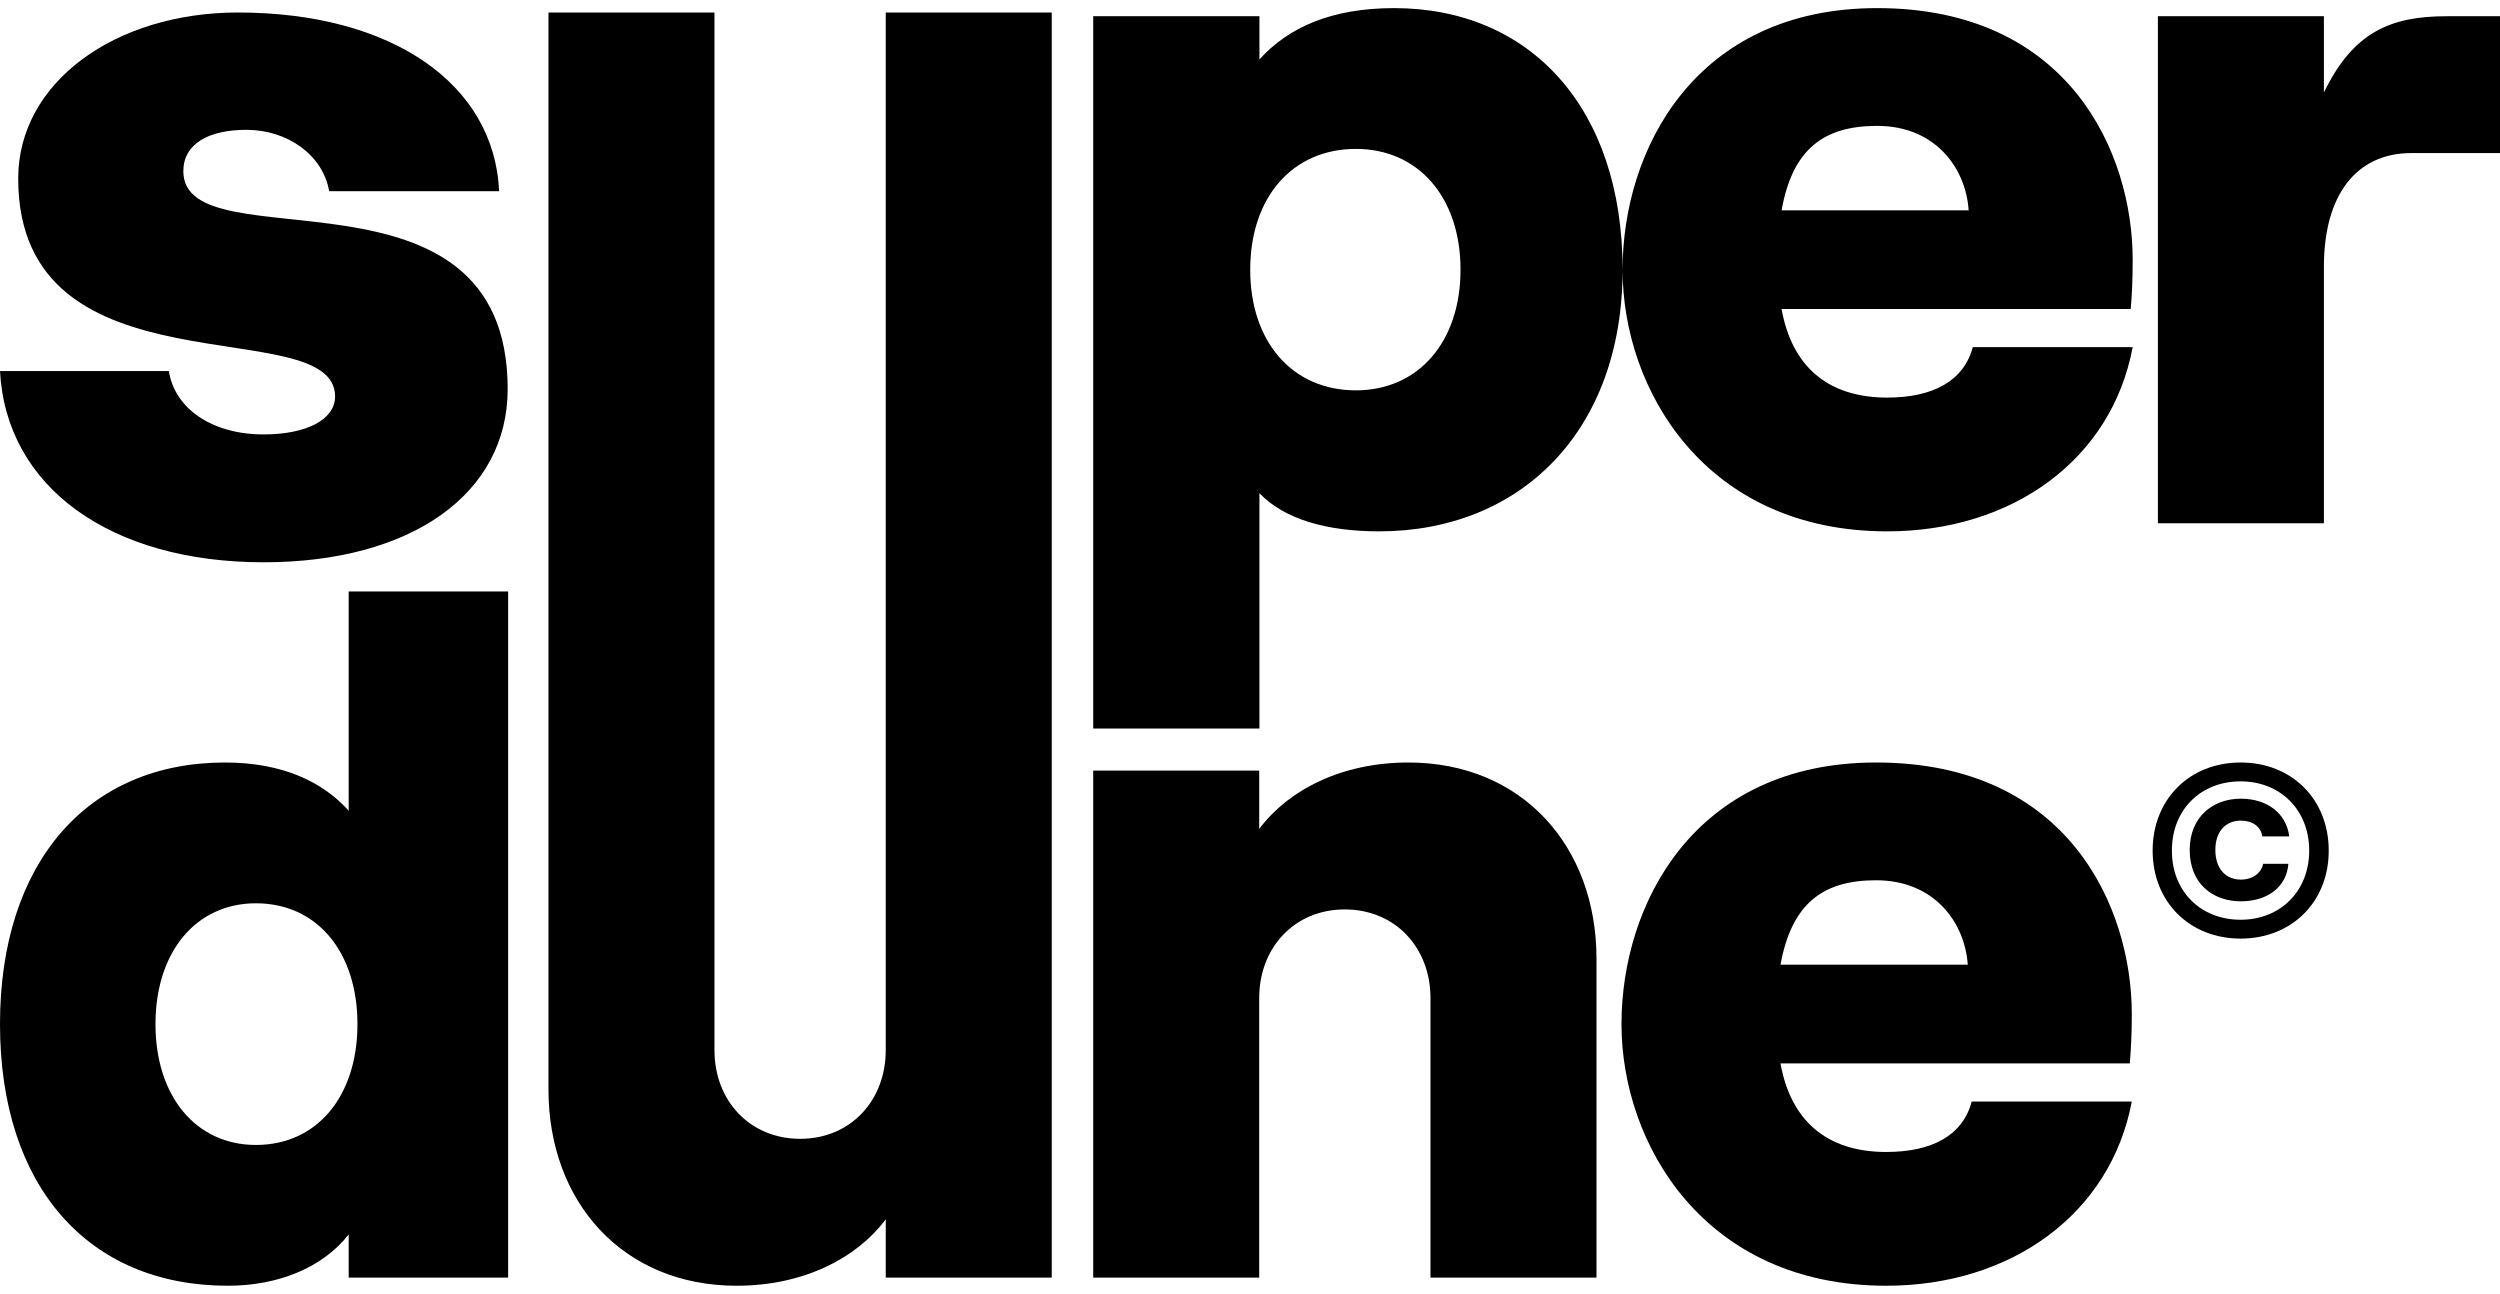 <?xml version="1.0" encoding="UTF-8"?>
<!DOCTYPE svg PUBLIC "-//W3C//DTD SVG 1.1//EN" "http://www.w3.org/Graphics/SVG/1.1/DTD/svg11.dtd">
<!-- Creator: CorelDRAW -->
<svg xmlns="http://www.w3.org/2000/svg" xml:space="preserve" width="114px" height="59px" version="1.1" style="shape-rendering:geometricPrecision; text-rendering:geometricPrecision; image-rendering:optimizeQuality; fill-rule:evenodd; clip-rule:evenodd"
viewBox="0 0 114 59"
 xmlns:xlink="http://www.w3.org/1999/xlink"
 xmlns:xodm="http://www.corel.com/coreldraw/odm/2003">
 <defs>
  <style type="text/css">
   <![CDATA[
    .fil1 {fill:black;fill-rule:nonzero}
    .fil0 {fill:black;fill-rule:nonzero}
   ]]>
  </style>
 </defs>
 <g id="Layer_x0020_1">
  <g id="_2403468916704">
   <path class="fil0" d="M102.17 42.8c2.34,0 4.02,-1.68 4.02,-4.01 0,-2.34 -1.68,-4.02 -4.02,-4.02 -2.33,0 -4.01,1.68 -4.01,4.02 0,2.33 1.68,4.01 4.01,4.01zm0 -0.86c-1.83,0 -3.14,-1.31 -3.13,-3.15 -0.01,-1.85 1.3,-3.16 3.13,-3.16 1.82,0 3.13,1.31 3.13,3.16 0,1.84 -1.31,3.15 -3.13,3.15zm0.01 -0.84c1.24,0 2.09,-0.67 2.17,-1.71l-1.15 0c-0.09,0.43 -0.48,0.72 -1.02,0.72 -0.65,0 -1.16,-0.46 -1.16,-1.35 0,-0.89 0.51,-1.34 1.16,-1.34 0.53,0 0.92,0.27 0.98,0.72l1.23 0c-0.13,-1.04 -0.99,-1.72 -2.21,-1.72 -1.25,0 -2.33,0.81 -2.33,2.34 0,1.53 1.05,2.34 2.33,2.34z"/>
   <path class="fil0" d="M12.02 25.64c6.75,0 11.13,-3.13 11.13,-7.9 0,-10.9 -14.79,-5.62 -14.79,-9.93 0,-1.26 1.16,-1.89 2.88,-1.89 1.88,0 3.49,1.16 3.77,2.8l7.75 0c-0.22,-4.92 -4.93,-8.15 -11.91,-8.15 -5.59,0 -10.02,3.18 -10.02,7.57 0,10.09 14.45,5.99 14.45,9.94 0,1.06 -1.32,1.73 -3.26,1.73 -2.33,0 -4.05,-1.16 -4.32,-2.89l-7.7 0c0.28,5.3 5.04,8.72 12.02,8.72z"/>
   <path class="fil0" d="M49.85 33.22l7.58 0 0 -10.73c1.14,1.19 3.07,1.74 5.46,1.74 6.42,0 11.1,-4.54 11.1,-11.93 0,-7.39 -4.22,-11.93 -10.42,-11.93 -2.84,0 -4.81,0.87 -6.14,2.34l0 -1.97 -7.58 0 0 32.48zm11.98 -15.42c-2.89,0 -4.82,-2.2 -4.82,-5.5 0,-3.31 1.93,-5.51 4.82,-5.51 2.84,0 4.77,2.2 4.77,5.51 0,3.3 -1.93,5.5 -4.77,5.5zm24.23 0.33c-2.76,0 -4.36,-1.47 -4.82,-4.04l15.92 0c0.05,-0.55 0.09,-1.19 0.09,-2.25 0,-4.86 -2.89,-11.47 -11.65,-11.47 -8.31,0 -11.61,6.47 -11.61,11.93 0,5.46 3.76,11.93 12.07,11.93 5.69,0 10.23,-3.26 11.19,-8.4l-7.29 0c-0.42,1.56 -1.84,2.3 -3.9,2.3zm-0.46 -12.39c2.61,0 4.04,1.88 4.17,3.85l-8.53 0c0.5,-2.8 1.93,-3.85 4.36,-3.85zm28.4 1.24l0 -6.24 -2.43 0c-2.57,0 -4.27,0.73 -5.6,3.48l0 -3.48 -7.57 0 0 23.12 7.57 0 0 -11.7c0,-3.26 1.47,-5.18 3.99,-5.18l4.04 0z"/>
   <path class="fil0" d="M10.39 58.63c2.29,0 4.32,-0.82 5.51,-2.34l0 1.97 7.27 0 0 -31.29 -7.27 0 0 10c-1.19,-1.33 -3.04,-2.2 -5.64,-2.2 -6.25,0 -10.26,4.54 -10.26,11.93 0,7.39 4.01,11.93 10.39,11.93zm1.28 -6.42c-2.73,0 -4.58,-2.21 -4.58,-5.51 0,-3.3 1.85,-5.51 4.58,-5.51 2.78,0 4.63,2.21 4.63,5.51 0,3.3 -1.85,5.51 -4.63,5.51z"/>
   <path class="fil1" d="M49.85 58.26l7.57 0 0 -12.75c0,-2.3 1.61,-4.04 3.9,-4.04 2.3,0 3.91,1.74 3.91,4.04l0 12.75 7.57 0 0 -14.54c0,-5.14 -3.4,-8.95 -8.58,-8.95 -3.03,0 -5.46,1.24 -6.8,3.03l0 -2.66 -7.57 0 0 23.12zm36.16 -5.73c-2.75,0 -4.36,-1.47 -4.82,-4.04l15.93 0c0.04,-0.55 0.09,-1.19 0.09,-2.25 0,-4.86 -2.89,-11.47 -11.66,-11.47 -8.3,0 -11.61,6.47 -11.61,11.93 0,5.46 3.77,11.93 12.07,11.93 5.69,0 10.23,-3.26 11.2,-8.4l-7.3 0c-0.41,1.56 -1.83,2.3 -3.9,2.3zm-0.46 -12.39c2.62,0 4.04,1.88 4.18,3.85l-8.54 0c0.51,-2.79 1.93,-3.85 4.36,-3.85z"/>
   <path class="fil0" d="M47.96 0.57l-7.57 0 0 47.32c0,2.3 -1.61,4.04 -3.9,4.04 -2.3,0 -3.91,-1.74 -3.91,-4.04l0 -47.32 -7.57 0 0 49.11c0,5.14 3.4,8.95 8.58,8.95 3.03,0 5.46,-1.24 6.8,-3.03l0 2.66 7.57 0 0 -57.69z"/>
  </g>
 </g>
</svg>
